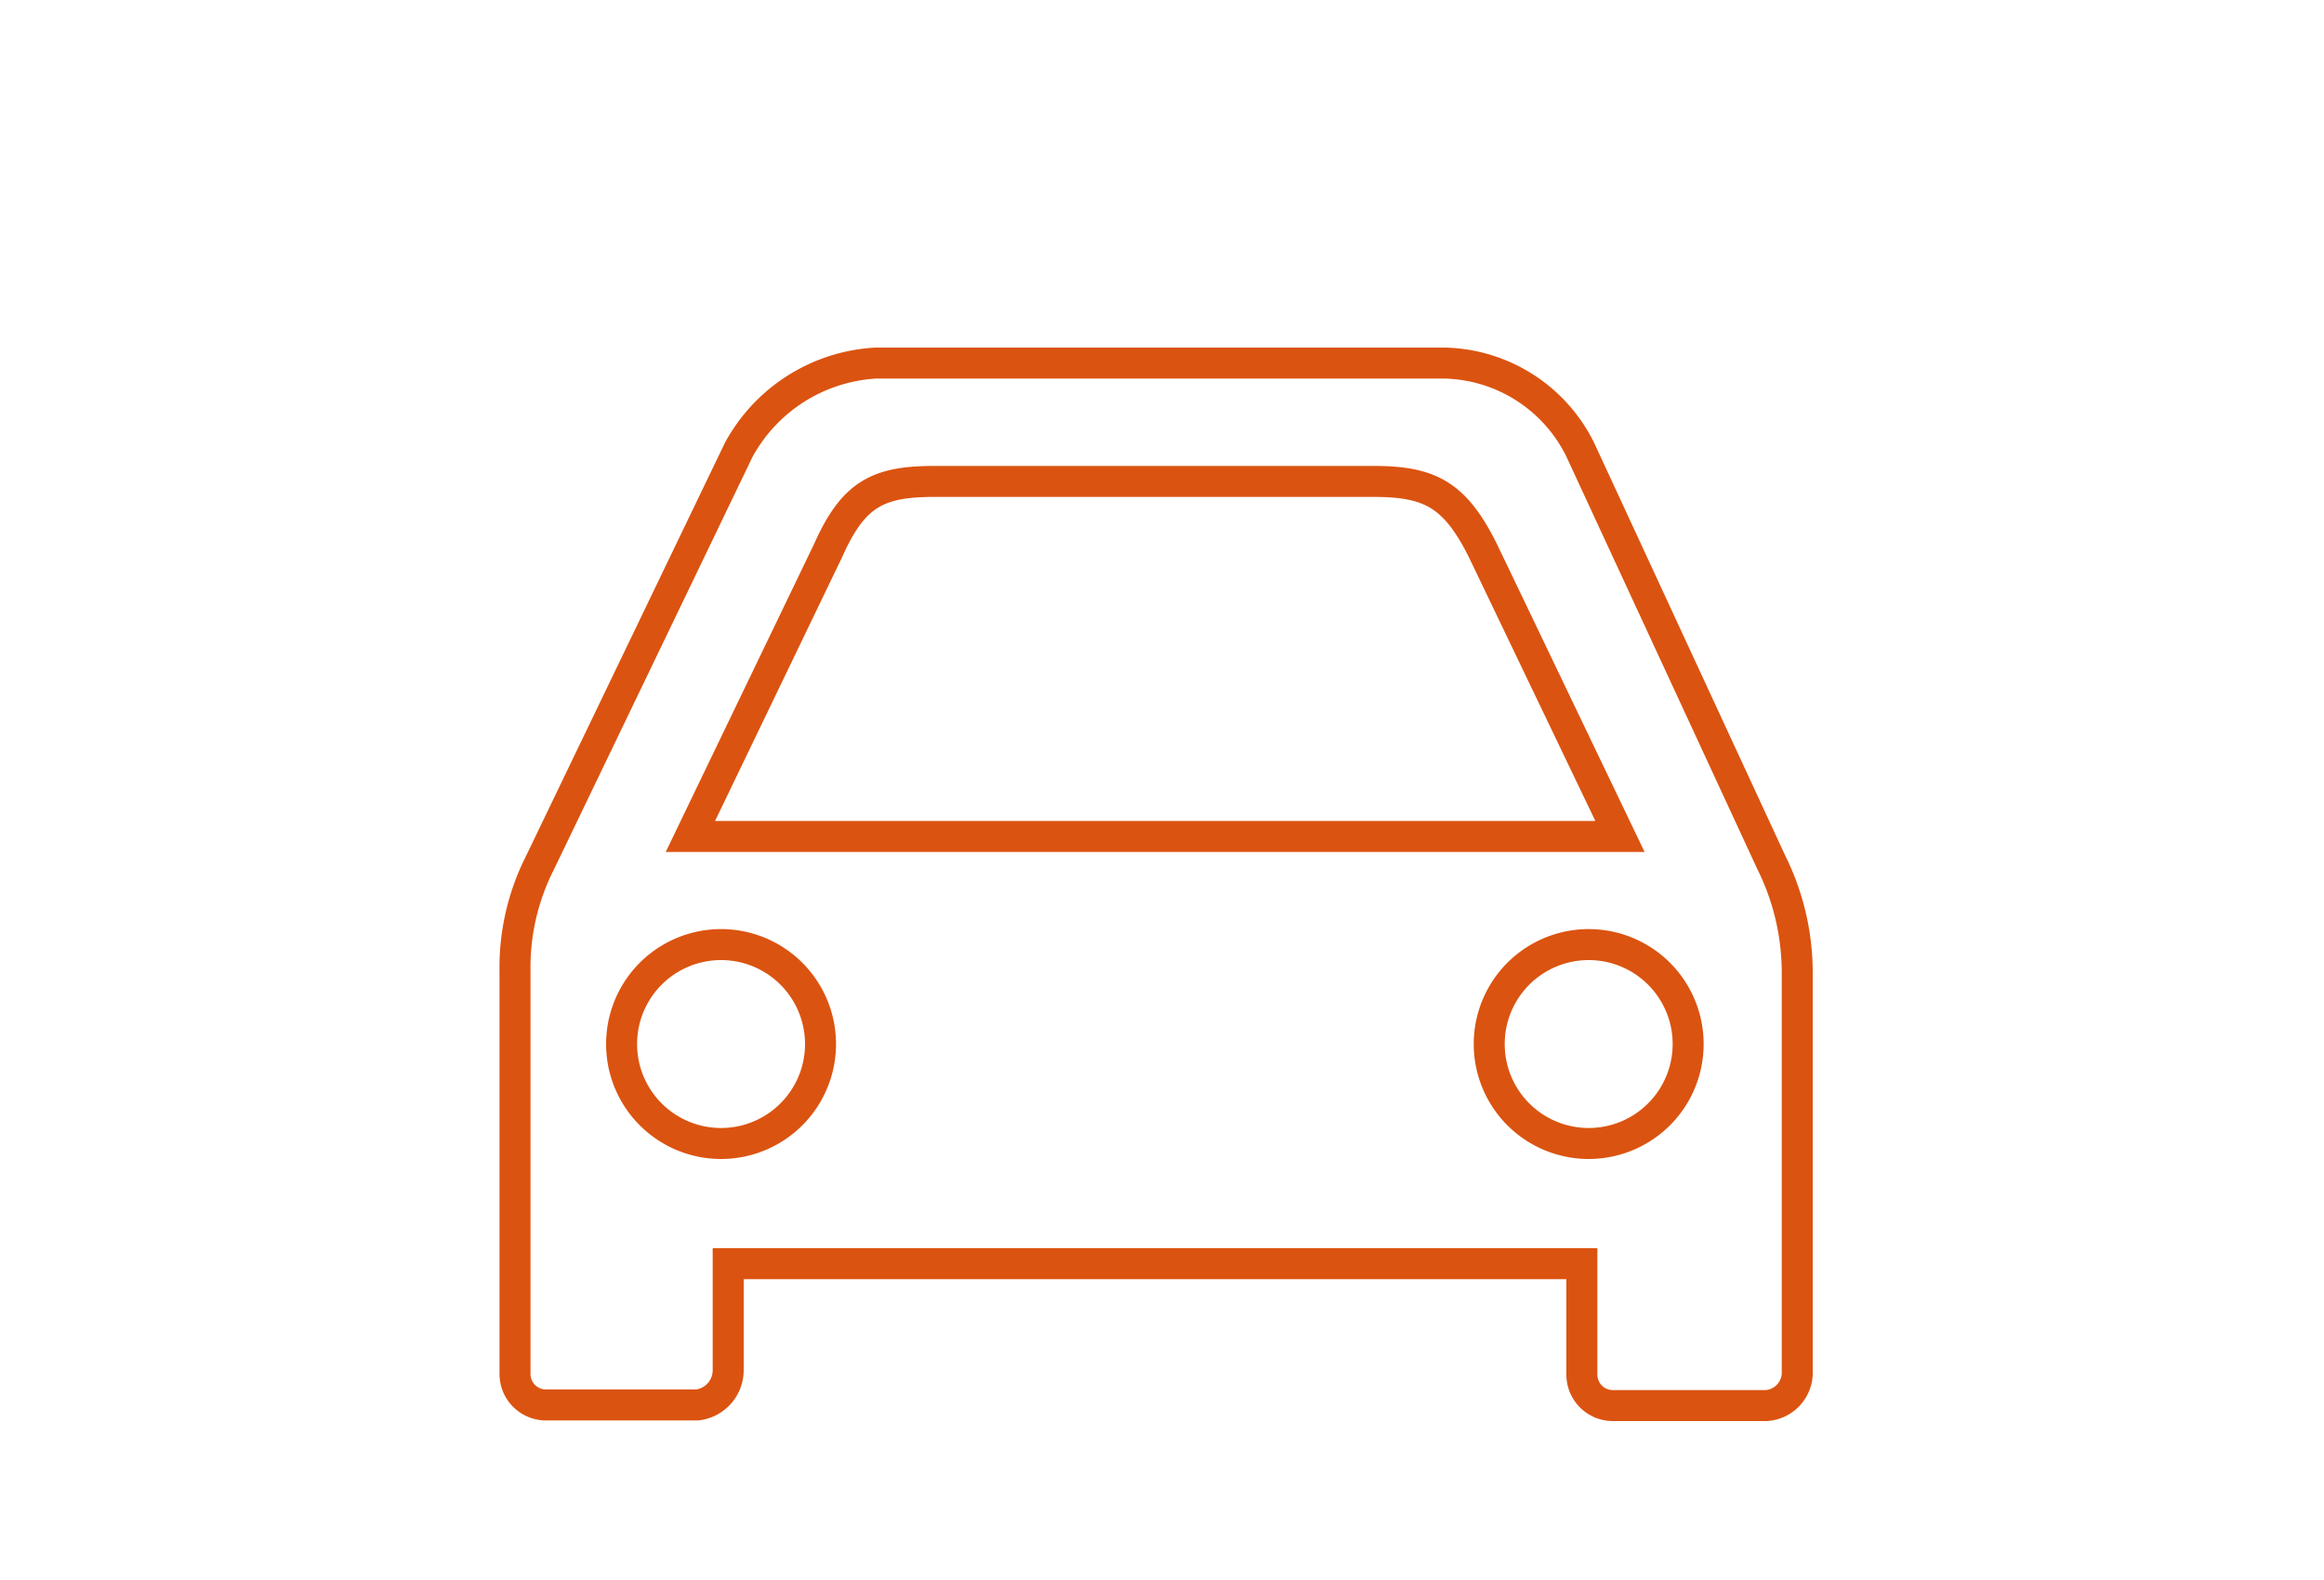 <svg xmlns="http://www.w3.org/2000/svg" viewBox="0 0 75 51"><defs><style>.cls-1,.cls-2{fill:none;}.cls-2{stroke:#db5310;stroke-miterlimit:10;}</style></defs><title>acs_icon1</title><g id="レイヤー_2" data-name="レイヤー 2"><g id="contents"><rect class="cls-1" width="75" height="51"/><path class="cls-2" d="M57.16,27.83,51,14.52a5,5,0,0,0-4.36-2.8H28.25a5.38,5.38,0,0,0-4.41,2.8L17.43,27.84a7.48,7.48,0,0,0-.81,3.51v13a1,1,0,0,0,1,1H22.5a1.13,1.13,0,0,0,1-1.1V40.79H51.05v3.58a1,1,0,0,0,1,1H57a1.07,1.07,0,0,0,1-1v-13A8,8,0,0,0,57.16,27.83ZM26.73,17.76c.81-1.82,1.61-2.22,3.42-2.22H44.33c1.81,0,2.62.42,3.52,2.22L52.28,27h-30ZM23.27,36.91a3.21,3.21,0,0,1,0-6.42,3.21,3.21,0,0,1,0,6.42Zm28,0a3.21,3.21,0,1,1,0-6.42,3.21,3.21,0,1,1,0,6.42Z"/></g></g></svg>